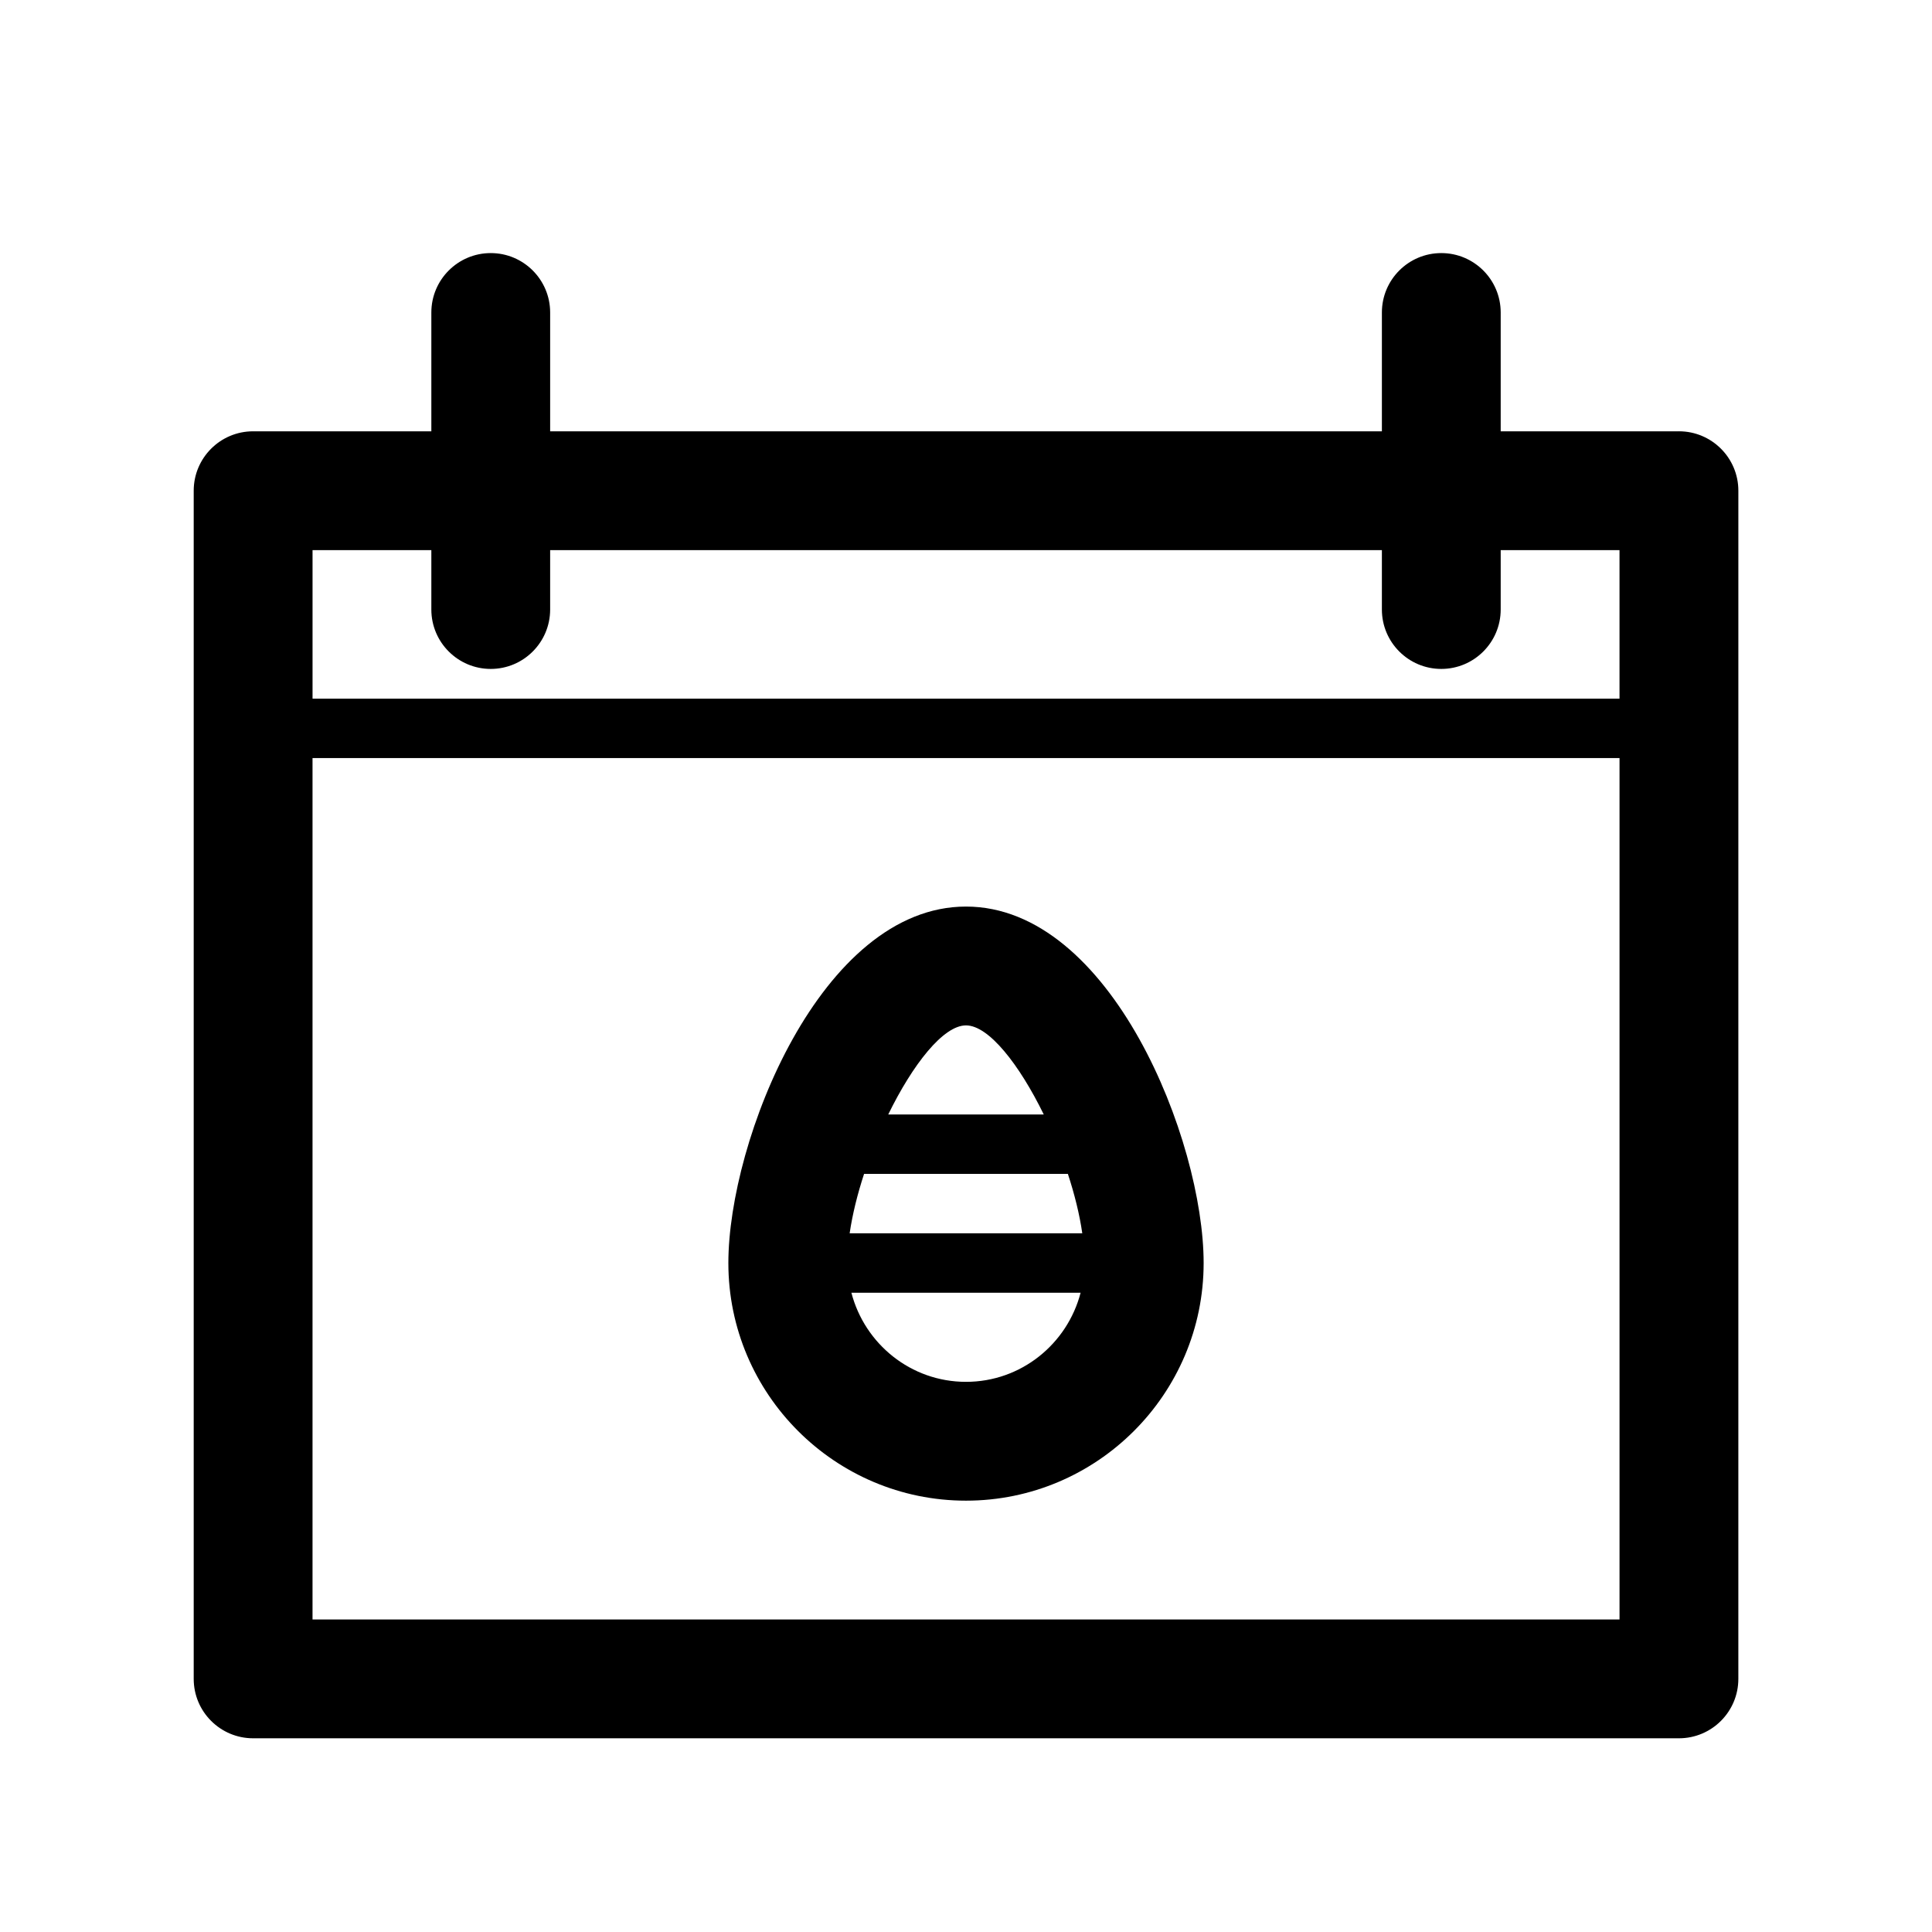 <?xml version="1.0" encoding="UTF-8"?>
<!-- The Best Svg Icon site in the world: iconSvg.co, Visit us! https://iconsvg.co -->
<svg fill="#000000" width="800px" height="800px" version="1.1" viewBox="144 144 512 512" xmlns="http://www.w3.org/2000/svg">
 <g>
  <path d="m588.93 258.3h-47.23v-31.488c0-8.691-7.055-15.742-15.742-15.742-8.691 0-15.742 7.055-15.742 15.742v31.488h-220.42v-31.488c0-8.691-7.055-15.742-15.742-15.742-8.691 0-15.742 7.055-15.742 15.742v31.488h-47.234c-8.691 0-15.742 7.055-15.742 15.742v314.88c0 8.691 7.055 15.742 15.742 15.742h377.86c8.691 0 15.742-7.055 15.742-15.742l0.004-314.88c0-8.691-7.055-15.746-15.746-15.746zm-330.62 31.488v15.742c0 8.691 7.055 15.742 15.742 15.742 8.691 0 15.742-7.055 15.742-15.742v-15.742h220.42v15.742c0 8.691 7.055 15.742 15.742 15.742 8.691 0 15.742-7.055 15.742-15.742v-15.742h31.488v39.359h-346.36v-39.359zm-31.488 283.39v-228.29h346.37v228.29z"/>
  <path d="m400 384.25c-38.453 0-62.977 62.031-62.977 94.465 0 34.723 28.254 62.977 62.977 62.977s62.977-28.254 62.977-62.977c0-32.434-24.523-94.465-62.977-94.465zm-27.012 70.848h54.012c1.762 5.367 3.094 10.723 3.816 15.742h-61.652c0.738-5.019 2.062-10.371 3.824-15.742zm27.012-39.359c6.031 0 14.129 10.359 20.609 23.617h-41.219c6.477-13.258 14.578-23.617 20.609-23.617zm0 94.465c-14.625 0-26.852-10.066-30.371-23.617h60.742c-3.519 13.547-15.746 23.617-30.371 23.617z"/>
 </g>
</svg>